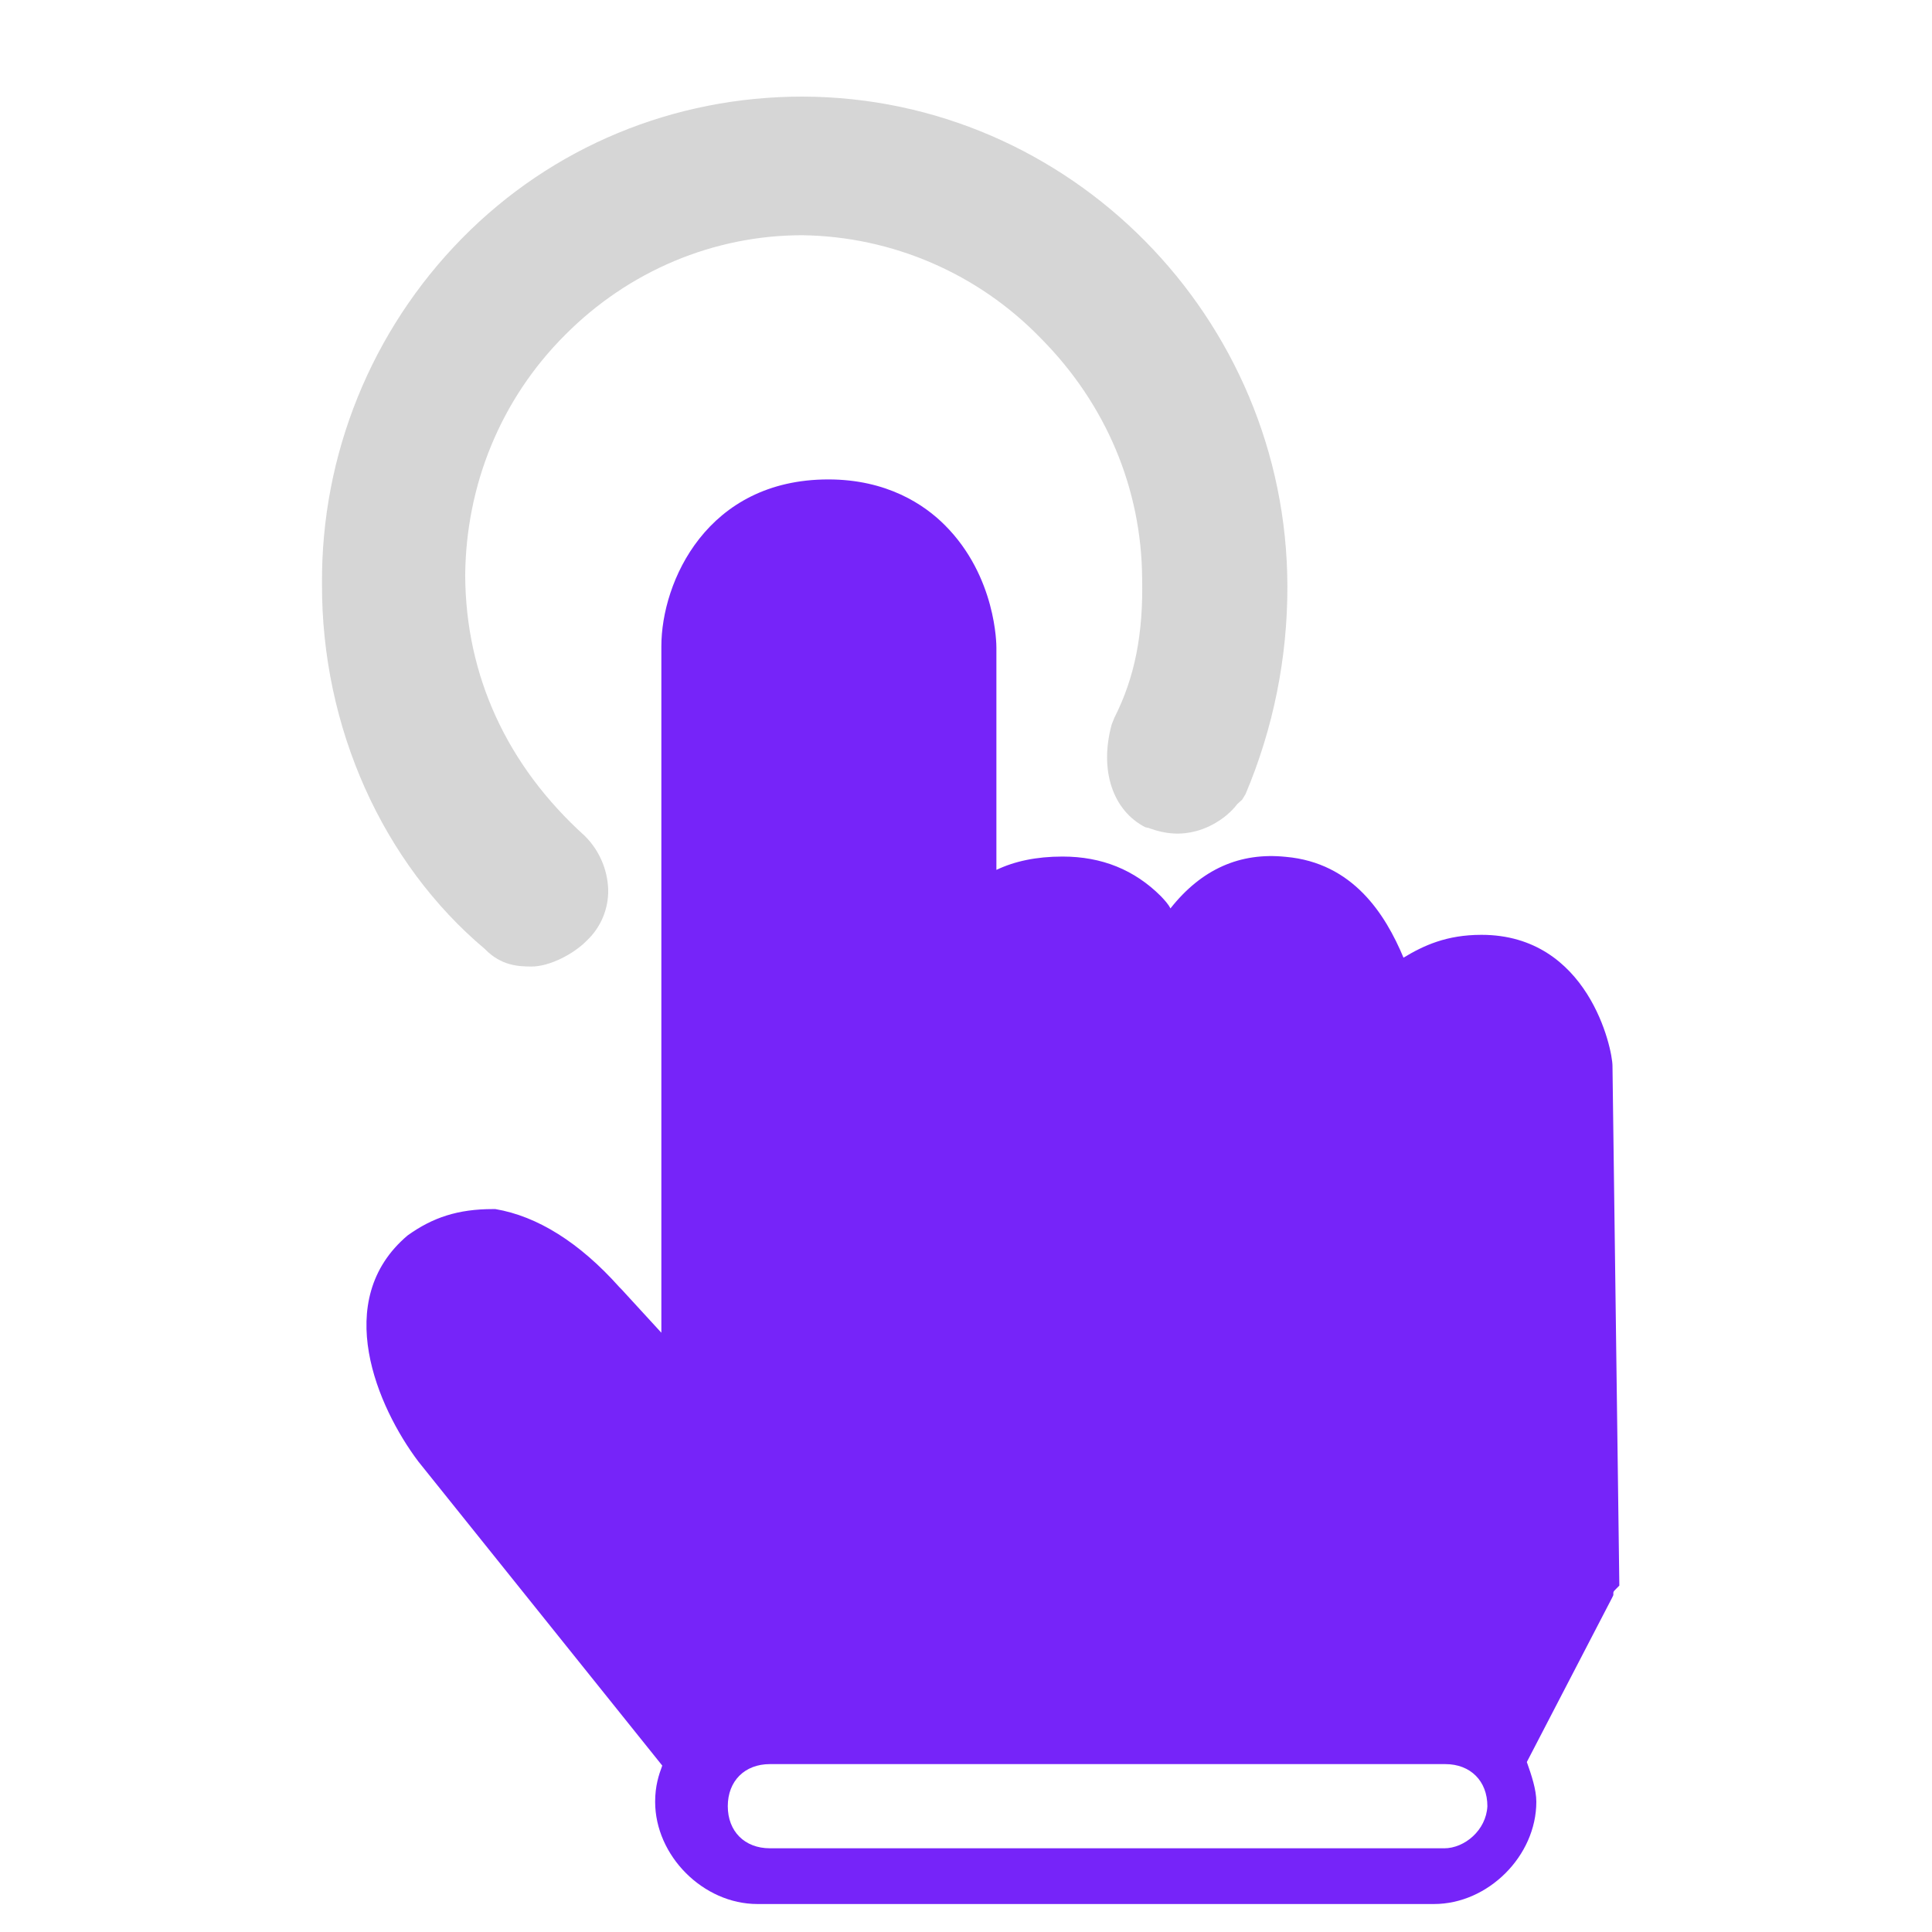 <svg xmlns="http://www.w3.org/2000/svg" xmlns:xlink="http://www.w3.org/1999/xlink" fill="none" version="1.1" width="60" height="60" viewBox="0 0 60 60"><defs><clipPath id="master_svg0_179_082669"><rect x="0" y="0" width="60" height="60" rx="0"/></clipPath></defs><g><g clip-path="url(#master_svg0_179_082669)"><g><path d="M50.077,33.102L50.29,49.242L50.179,49.354C50.142,49.39,50.104,49.426,50.104,49.464L50.104,49.537L50.069,49.612L47.417,54.721C47.564,55.135,47.712,55.578,47.712,55.955C47.712,57.64,46.211,59.131,44.535,59.131L23.523,59.131C21.838,59.131,20.346,57.631,20.346,55.955C20.346,55.467,20.457,55.126,20.567,54.832L12.989,45.385C11.728,43.709,10.273,40.385,12.658,38.368C13.44,37.807,14.223,37.549,15.31,37.549L15.384,37.549C16.691,37.77,17.998,38.589,19.232,39.97L19.306,40.045L20.539,41.389L20.539,20.073C20.539,18.066,21.958,14.889,25.724,14.889C27.546,14.889,28.707,15.671,29.342,16.308C30.944,17.909,30.944,20.036,30.944,20.11L30.944,27.015C31.506,26.748,32.178,26.601,32.998,26.601C34.222,26.601,35.235,27.015,36.055,27.835C36.165,27.955,36.275,28.065,36.349,28.212C37.316,26.988,38.514,26.463,39.931,26.61C42.02,26.795,43.024,28.396,43.587,29.741C44.212,29.364,44.922,29.032,46.008,29.032C49.332,29.032,50.077,32.577,50.077,33.102ZM44.848,57.401C45.483,57.401,46.155,56.839,46.192,56.094C46.192,55.311,45.667,54.786,44.885,54.786L23.909,54.786C23.127,54.786,22.602,55.311,22.602,56.093C22.602,56.875,23.127,57.4,23.909,57.4L44.847,57.4L44.848,57.401Z" fill="#7624F9" fill-opacity="1" style="mix-blend-mode:passthrough"/></g><g style="opacity:0.3;"><path d="M14.35,7.4C11.536,10.26,9.971,14.12,10,18.132C9.982,22.584,11.886,26.807,15.061,29.475C15.568,30.001,16.124,30.011,16.463,30.016C16.476,30.017,16.488,30.017,16.501,30.017C17.084,30.018,17.83,29.613,18.213,29.221C18.67,28.797,18.903,28.205,18.888,27.618C18.865,26.992,18.604,26.398,18.159,25.958C15.743,23.774,14.462,20.986,14.447,17.868C14.471,15.079,15.538,12.407,17.554,10.397C19.53,8.41,22.169,7.305,24.915,7.305C27.71,7.343,30.374,8.493,32.319,10.501C34.353,12.548,35.45,15.18,35.47,17.958C35.508,19.695,35.239,21.045,34.61,22.286L34.524,22.501C34.134,23.93,34.564,25.176,35.569,25.691L35.67,25.712C36.212,25.917,36.692,25.933,37.146,25.811C37.734,25.653,38.203,25.275,38.42,24.975L38.573,24.838L38.681,24.664C39.544,22.621,39.986,20.425,39.981,18.208C39.968,9.861,33.214,3.02,24.925,3C20.932,2.998,17.153,4.551,14.35,7.4Z" fill="#757575" fill-opacity="1" style="mix-blend-mode:passthrough"/></g></g></g></svg>